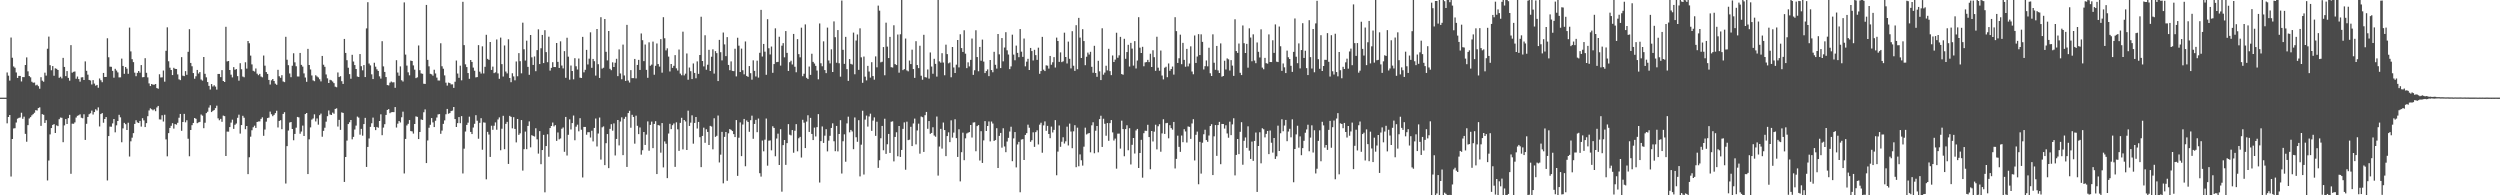 <svg xmlns="http://www.w3.org/2000/svg" width="1920" height="150"><path d="M0 75.000h1v1.000H0zM1 75.000h1v1.000H1zM2 75.000h1v1.000H2zM3 75.000h1v1.000H3zM4 75.000h1v1.000H4zM5 55.647h1v39.085H5zM6 58.113h1v31.730H6zM7 61.909h1v26.387H7zM8 28.840h1v106.742H8zM9 44.337h1v62.391H9zM10 51.030h1v47.641H10zM11 52.032h1v46.436H11zM12 55.646h1v38.452H12zM13 59.832h1v31.326H13zM14 58.282h1v32.226H14zM15 58.341h1v31.897H15zM16 62.580h1v23.982H16zM17 59.179h1v32.047H17zM18 59.228h1v30.383H18zM19 49.904h1v52.898H19zM20 44.061h1v64.794H20zM21 54.787h1v41.312H21zM22 58.417h1v32.588H22zM23 59.377h1v30.563H23zM24 62.747h1v25.809H24zM25 63.526h1v24.128H25zM26 63.400h1v23.196H26zM27 65.565h1v19.028H27zM28 65.099h1v19.776H28zM29 66.177h1v16.818H29zM30 68.149h1v14.308H30zM31 59.290h1v37.398H31zM32 61.930h1v25.706H32zM33 62.781h1v25.403H33zM34 55.785h1v38.634H34zM35 58.055h1v34.244H35zM36 37.436h1v101.166H36zM37 28.120h1v95.169H37zM38 50.072h1v53.153H38zM39 53.965h1v44.389H39zM40 50.760h1v45.206H40zM41 58.149h1v37.188H41zM42 52.458h1v49.683H42zM43 52.822h1v43.501H43zM44 53.769h1v43.126H44zM45 59.738h1v31.807H45zM46 58.914h1v31.341H46zM47 60.191h1v30.300H47zM48 44.459h1v64.743H48zM49 51.386h1v44.897H49zM50 58.465h1v33.000H50zM51 54.585h1v40.661H51zM52 59.782h1v30.969H52zM53 61.967h1v26.257H53zM54 34.686h1v98.802H54zM55 55.787h1v39.178H55zM56 55.154h1v39.921H56zM57 54.865h1v39.148H57zM58 60.481h1v29.762H58zM59 58.804h1v30.144H59zM60 60.747h1v27.759H60zM61 62.746h1v25.072H61zM62 59.432h1v30.999H62zM63 59.309h1v31.516H63zM64 61.437h1v26.312H64zM65 47.177h1v60.278H65zM66 54.359h1v40.718H66zM67 57.364h1v32.456H67zM68 61.411h1v26.320H68zM69 61.811h1v25.202H69zM70 64.890h1v20.031H70zM71 61.563h1v26.402H71zM72 64.202h1v21.866H72zM73 65.809h1v18.101H73zM74 65.245h1v19.619H74zM75 67.398h1v15.105H75zM76 60.243h1v36.896H76zM77 61.645h1v25.949H77zM78 63.148h1v23.706H78zM79 56.024h1v38.256H79zM80 59.129h1v32.256H80zM81 59.101h1v30.787H81zM82 29.366h1v109.256H82zM83 44.005h1v60.487H83zM84 51.182h1v46.060H84zM85 51.313h1v46.009H85zM86 54.437h1v40.313H86zM87 59.638h1v31.743H87zM88 52.858h1v48.793H88zM89 54.147h1v42.105H89zM90 55.616h1v37.300H90zM91 59.429h1v28.721H91zM92 59.380h1v30.733H92zM93 45.022h1v64.259H93zM94 50.617h1v47.989H94zM95 56.671h1v37.683H95zM96 51.471h1v43.892H96zM97 52.760h1v47.097H97zM98 56.664h1v37.572H98zM99 21.180h1v99.026H99zM100 39.490h1v69.075H100zM101 45.459h1v60.276H101zM102 47.738h1v54.511H102zM103 55.829h1v39.374H103zM104 58.538h1v33.827H104zM105 55.943h1v38.057H105zM106 54.508h1v39.975H106zM107 55.824h1v37.036H107zM108 49.969h1v47.258H108zM109 59.363h1v31.398H109zM110 59.162h1v33.310H110zM111 44.701h1v52.884H111zM112 55.934h1v38.634H112zM113 59.453h1v29.803H113zM114 64.029h1v20.798H114zM115 66.080h1v17.132H115zM116 64.537h1v19.397H116zM117 65.001h1v19.732H117zM118 65.043h1v18.929H118zM119 64.537h1v20.873H119zM120 67.643h1v14.891H120zM121 68.124h1v13.230H121zM122 57.061h1v34.650H122zM123 59.477h1v32.348H123zM124 59.388h1v29.125H124zM125 54.143h1v39.170H125zM126 62.740h1v25.395H126zM127 39.029h1v68.018H127zM128 20.969h1v99.091H128zM129 47.060h1v55.171H129zM130 51.944h1v46.328H130zM131 53.777h1v42.816H131zM132 57.662h1v36.955H132zM133 52.084h1v46.682H133zM134 52.908h1v42.369H134zM135 52.984h1v42.761H135zM136 57.121h1v37.171H136zM137 60.947h1v29.478H137zM138 61.529h1v25.984H138zM139 43.897h1v56.550H139zM140 58.135h1v35.583H140zM141 58.477h1v28.960H141zM142 54.619h1v39.349H142zM143 57.447h1v34.920H143zM144 39.794h1v66.757H144zM145 22.430h1v97.591H145zM146 48.327h1v51.528H146zM147 50.915h1v45.237H147zM148 56.114h1v38.307H148zM149 60.451h1v30.185H149zM150 58.559h1v32.667H150zM151 53.688h1v40.932H151zM152 56.476h1v37.529H152zM153 55.324h1v38.270H153zM154 61.064h1v26.891H154zM155 61.908h1v26.941H155zM156 43.762h1v54.709H156zM157 56.669h1v37.594H157zM158 59.378h1v27.516H158zM159 63.030h1v22.798H159zM160 65.929h1v16.693H160zM161 68.758h1v12.077H161zM162 64.570h1v21.483H162zM163 66.383h1v18.742H163zM164 65.459h1v19.083H164zM165 66.533h1v16.501H165zM166 68.837h1v12.296H166zM167 56.775h1v34.095H167zM168 56.759h1v35.607H168zM169 59.258h1v32.037H169zM170 53.865h1v39.677H170zM171 62.202h1v26.575H171zM172 62.959h1v26.221H172zM173 20.562h1v99.235H173zM174 47.134h1v53.933H174zM175 46.844h1v54.277H175zM176 53.765h1v43.817H176zM177 57.321h1v36.837H177zM178 59.446h1v32.449H178zM179 51.533h1v47.424H179zM180 53.575h1v42.282H180zM181 53.040h1v41.856H181zM182 58.464h1v32.017H182zM183 61.939h1v26.122H183zM184 48.512h1v54.113H184zM185 53.171h1v42.896H185zM186 58.802h1v30.152H186zM187 59.342h1v31.081H187zM188 47.802h1v51.433H188zM189 52.676h1v44.070H189zM190 31.463h1v102.252H190zM191 33.206h1v87.572H191zM192 42.690h1v62.270H192zM193 49.475h1v50.562H193zM194 54.387h1v43.355H194zM195 54.922h1v41.599H195zM196 52.601h1v45.664H196zM197 56.562h1v37.139H197zM198 57.742h1v35.552H198zM199 56.730h1v36.500H199zM200 58.794h1v32.492H200zM201 59.394h1v30.716H201zM202 42.643h1v61.653H202zM203 50.449h1v49.018H203zM204 55.328h1v38.107H204zM205 56.796h1v33.885H205zM206 61.373h1v28.965H206zM207 64.899h1v20.822H207zM208 61.711h1v26.047H208zM209 60.675h1v28.573H209zM210 62.188h1v26.035H210zM211 64.258h1v22.614H211zM212 65.112h1v19.935H212zM213 53.608h1v44.261H213zM214 58.555h1v34.347H214zM215 59.757h1v32.538H215zM216 57.756h1v41.489H216zM217 62.585h1v24.895H217zM218 63.096h1v23.058H218zM219 28.239h1v112.731H219zM220 45.855h1v66.376H220zM221 50.074h1v50.199H221zM222 56.426h1v37.684H222zM223 59.286h1v34.402H223zM224 50.509h1v48.585H224zM225 40.914h1v66.801H225zM226 47.854h1v54.993H226zM227 50.882h1v47.188H227zM228 58.710h1v31.082H228zM229 58.800h1v31.353H229zM230 40.640h1v62.060H230zM231 49.840h1v51.162H231zM232 51.159h1v45.322H232zM233 56.376h1v48.077H233zM234 59.550h1v28.029H234zM235 62.812h1v23.949H235zM236 37.516h1v96.146H236zM237 49.895h1v57.129H237zM238 53.359h1v44.506H238zM239 57.950h1v33.912H239zM240 61.732h1v29.234H240zM241 62.358h1v25.467H241zM242 57.811h1v35.459H242zM243 58.714h1v32.272H243zM244 59.491h1v36.254H244zM245 60.884h1v27.585H245zM246 62.496h1v24.749H246zM247 42.965h1v62.063H247zM248 49.707h1v50.780H248zM249 51.284h1v46.806H249zM250 57.197h1v36.248H250zM251 60.144h1v29.089H251zM252 63.741h1v21.104H252zM253 61.300h1v26.644H253zM254 61.679h1v26.639H254zM255 62.610h1v23.876H255zM256 63.863h1v23.502H256zM257 66.571h1v17.111H257zM258 67.025h1v16.169H258zM259 55.674h1v41.481H259zM260 59.179h1v32.877H260zM261 58.506h1v41.207H261zM262 62.349h1v23.983H262zM263 64.443h1v22.289H263zM264 29.885h1v109.816H264zM265 40.657h1v79.936H265zM266 46.222h1v61.758H266zM267 52.030h1v43.256H267zM268 56.927h1v36.991H268zM269 60.477h1v31.703H269zM270 42.106h1v64.913H270zM271 47.257h1v57.876H271zM272 49.976h1v49.511H272zM273 52.997h1v43.440H273zM274 58.797h1v30.742H274zM275 59.124h1v31.173H275zM276 41.502h1v61.941H276zM277 50.858h1v48.127H277zM278 54.022h1v50.193H278zM279 49.985h1v45.300H279zM280 59.174h1v31.342H280zM281 21.806h1v106.417H281zM282 1.683h1v111.151H282zM283 48.802h1v57.517H283zM284 50.230h1v47.205H284zM285 57.092h1v37.557H285zM286 60.703h1v29.611H286zM287 48.167h1v49.404H287zM288 51.208h1v48.733H288zM289 53.249h1v44.212H289zM290 54.454h1v43.651H290zM291 58.598h1v34.322H291zM292 60.353h1v27.446H292zM293 31.656h1v72.200H293zM294 51.019h1v46.994H294zM295 55.251h1v40.116H295zM296 59.210h1v29.044H296zM297 65.334h1v19.094H297zM298 65.576h1v18.234H298zM299 63.501h1v23.417H299zM300 62.635h1v23.592H300zM301 63.266h1v22.790H301zM302 63.203h1v22.910H302zM303 67.410h1v14.812H303zM304 46.223h1v51.734H304zM305 55.723h1v39.260H305zM306 58.185h1v34.737H306zM307 51.002h1v43.049H307zM308 61.622h1v28.455H308zM309 62.624h1v23.116H309zM310 1.847h1v131.366H310zM311 41.959h1v64.744H311zM312 50.371h1v45.978H312zM313 55.536h1v39.568H313zM314 57.845h1v34.351H314zM315 46.536h1v54.117H315zM316 46.846h1v54.094H316zM317 50.216h1v52.386H317zM318 53.493h1v41.757H318zM319 60.011h1v29.389H319zM320 59.391h1v30.342H320zM321 34.895h1v71.886H321zM322 53.899h1v47.488H322zM323 56.352h1v35.392H323zM324 56.686h1v35.457H324zM325 64.313h1v21.925H325zM326 64.442h1v19.580H326zM327 3.776h1v121.457H327zM328 45.988h1v61.915H328zM329 50.960h1v47.162H329zM330 56.703h1v39.143H330zM331 57.088h1v33.586H331zM332 58.123h1v35.901H332zM333 53.547h1v44.039H333zM334 56.433h1v36.295H334zM335 59.573h1v30.691H335zM336 61.814h1v26.069H336zM337 61.839h1v25.744H337zM338 33.235h1v69.519H338zM339 50.878h1v49.422H339zM340 52.765h1v42.377H340zM341 57.893h1v34.577H341zM342 63.504h1v24.267H342zM343 65.733h1v17.950H343zM344 63.441h1v23.908H344zM345 63.779h1v23.051H345zM346 64.814h1v20.485H346zM347 64.743h1v20.207H347zM348 67.489h1v14.674H348zM349 62.780h1v28.666H349zM350 46.471h1v51.071H350zM351 56.464h1v38.103H351zM352 59.751h1v30.141H352zM353 50.427h1v44.197H353zM354 61.704h1v27.466H354zM355 1.384h1v131.832H355zM356 34.683h1v79.503H356zM357 49.411h1v51.621H357zM358 51.511h1v44.460H358zM359 56.113h1v38.115H359zM360 60.540h1v29.062H360zM361 46.068h1v55.259H361zM362 47.547h1v55.418H362zM363 51.943h1v45.988H363zM364 54.346h1v40.756H364zM365 59.440h1v29.010H365zM366 59.203h1v33.512H366zM367 34.646h1v71.897H367zM368 55.031h1v39.332H368zM369 56.467h1v34.312H369zM370 35.576h1v79.432H370zM371 56.415h1v37.570H371zM372 51.315h1v42.893H372zM373 26.703h1v111.023H373zM374 45.216h1v56.057H374zM375 45.959h1v57.352H375zM376 32.236h1v88.311H376zM377 53.697h1v42.850H377zM378 51.175h1v48.530H378zM379 56.143h1v40.439H379zM380 55.557h1v38.455H380zM381 30.291h1v69.344H381zM382 56.379h1v35.373H382zM383 60.496h1v29.664H383zM384 28.880h1v86.542H384zM385 49.250h1v49.639H385zM386 58.760h1v30.189H386zM387 34.923h1v79.640H387zM388 54.954h1v40.183H388zM389 56.351h1v37.256H389zM390 30.158h1v95.755H390zM391 59.929h1v29.079H391zM392 63.110h1v26.655H392zM393 56.254h1v42.306H393zM394 58.676h1v31.347H394zM395 61.707h1v37.313H395zM396 47.197h1v62.186H396zM397 58.570h1v32.800H397zM398 40.800h1v62.765H398zM399 46.998h1v55.386H399zM400 56.318h1v35.915H400zM401 17.434h1v113.592H401zM402 37.857h1v76.719H402zM403 46.487h1v54.606H403zM404 31.229h1v83.337H404zM405 51.376h1v45.338H405zM406 57.428h1v35.817H406zM407 26.858h1v86.306H407zM408 44.010h1v59.821H408zM409 49.846h1v54.538H409zM410 43.384h1v61.472H410zM411 54.660h1v43.827H411zM412 38.516h1v68.496H412zM413 22.518h1v95.468H413zM414 49.205h1v51.524H414zM415 37.065h1v89.023H415zM416 26.820h1v88.455H416zM417 48.429h1v55.134H417zM418 23.204h1v124.515H418zM419 40.014h1v72.176H419zM420 47.780h1v55.342H420zM421 28.177h1v92.182H421zM422 54.229h1v44.113H422zM423 52.131h1v44.641H423zM424 47.790h1v46.292H424zM425 51.451h1v45.608H425zM426 51.521h1v44.584H426zM427 33.000h1v75.174H427zM428 47.534h1v54.215H428zM429 52.195h1v54.796H429zM430 31.767h1v74.599H430zM431 50.348h1v48.500H431zM432 52.551h1v45.318H432zM433 39.268h1v77.335H433zM434 59.764h1v30.029H434zM435 28.979h1v90.470H435zM436 43.498h1v60.049H436zM437 61.203h1v30.431H437zM438 50.342h1v49.098H438zM439 54.507h1v40.028H439zM440 60.939h1v27.788H440zM441 44.703h1v62.996H441zM442 50.895h1v46.365H442zM443 53.382h1v42.387H443zM444 44.944h1v55.941H444zM445 59.632h1v31.127H445zM446 59.910h1v39.721H446zM447 28.294h1v107.978H447zM448 55.530h1v41.956H448zM449 53.591h1v43.883H449zM450 38.302h1v65.155H450zM451 49.485h1v52.058H451zM452 45.063h1v56.443H452zM453 24.854h1v80.762H453zM454 52.066h1v48.362H454zM455 45.281h1v63.292H455zM456 47.014h1v51.262H456zM457 58.053h1v32.957H457zM458 22.276h1v90.201H458zM459 49.294h1v53.260H459zM460 59.850h1v30.405H460zM461 13.232h1v109.319H461zM462 52.687h1v45.121H462zM463 52.034h1v45.022H463zM464 14.582h1v112.251H464zM465 39.798h1v70.179H465zM466 46.381h1v56.571H466zM467 23.831h1v105.294H467zM468 52.844h1v46.114H468zM469 53.916h1v41.446H469zM470 47.889h1v52.442H470zM471 51.473h1v43.292H471zM472 48.171h1v71.235H472zM473 45.153h1v61.551H473zM474 58.447h1v33.725H474zM475 37.946h1v73.741H475zM476 56.427h1v36.924H476zM477 60.897h1v29.191H477zM478 34.243h1v84.882H478zM479 57.950h1v33.308H479zM480 62.176h1v27.551H480zM481 19.093h1v109.098H481zM482 61.843h1v24.986H482zM483 63.403h1v21.667H483zM484 53.867h1v44.240H484zM485 59.988h1v28.202H485zM486 60.029h1v29.752H486zM487 45.252h1v65.078H487zM488 60.215h1v28.639H488zM489 49.870h1v46.740H489zM490 45.996h1v56.995H490zM491 53.728h1v44.180H491zM492 25.696h1v93.091H492zM493 30.859h1v84.565H493zM494 46.937h1v54.426H494zM495 34.195h1v77.128H495zM496 53.635h1v49.754H496zM497 59.730h1v33.517H497zM498 32.517h1v83.237H498zM499 50.477h1v45.411H499zM500 49.636h1v43.738H500zM501 31.936h1v81.855H501zM502 57.419h1v37.774H502zM503 50.559h1v42.535H503zM504 33.390h1v100.272H504zM505 49.204h1v46.831H505zM506 51.144h1v45.264H506zM507 30.048h1v87.184H507zM508 55.813h1v38.691H508zM509 13.234h1v115.312H509zM510 29.374h1v79.225H510zM511 38.691h1v71.720H511zM512 37.141h1v99.673H512zM513 43.457h1v59.112H513zM514 54.907h1v40.192H514zM515 49.147h1v50.045H515zM516 52.105h1v44.035H516zM517 50.554h1v44.245H517zM518 42.350h1v85.828H518zM519 52.501h1v41.442H519zM520 54.178h1v45.126H520zM521 38.068h1v77.809H521zM522 56.546h1v37.791H522zM523 57.779h1v32.668H523zM524 24.311h1v90.409H524zM525 57.929h1v34.219H525zM526 56.564h1v36.709H526zM527 41.044h1v74.180H527zM528 61.217h1v23.759H528zM529 51.884h1v44.855H529zM530 54.660h1v39.563H530zM531 60.739h1v27.844H531zM532 48.748h1v61.572H532zM533 56.033h1v38.395H533zM534 60.097h1v29.752H534zM535 47.145h1v51.548H535zM536 56.713h1v36.908H536zM537 42.224h1v63.120H537zM538 12.864h1v115.503H538zM539 46.831h1v57.562H539zM540 50.983h1v47.042H540zM541 27.084h1v82.562H541zM542 53.540h1v45.759H542zM543 49.702h1v51.630H543zM544 38.240h1v73.130H544zM545 54.528h1v42.150H545zM546 43.558h1v53.617H546zM547 37.862h1v76.847H547zM548 56.538h1v34.308H548zM549 39.249h1v65.890H549zM550 40.831h1v63.466H550zM551 62.261h1v26.493H551zM552 30.615h1v94.148H552zM553 40.114h1v78.677H553zM554 46.388h1v54.888H554zM555 24.991h1v115.828H555zM556 34.119h1v70.993H556zM557 43.131h1v58.264H557zM558 28.530h1v110.304H558zM559 49.855h1v52.565H559zM560 53.924h1v45.223H560zM561 47.179h1v52.558H561zM562 54.445h1v46.216H562zM563 54.636h1v48.361H563zM564 37.423h1v67.851H564zM565 58.655h1v33.575H565zM566 28.959h1v106.109H566zM567 35.068h1v70.691H567zM568 55.275h1v38.736H568zM569 37.317h1v82.574H569zM570 53.975h1v41.645H570zM571 57.096h1v34.235H571zM572 31.828h1v95.865H572zM573 58.310h1v34.223H573zM574 59.034h1v34.650H574zM575 50.741h1v50.463H575zM576 56.203h1v36.114H576zM577 61.190h1v27.661H577zM578 46.350h1v60.269H578zM579 54.423h1v40.741H579zM580 58.704h1v33.357H580zM581 46.615h1v54.898H581zM582 59.591h1v31.451H582zM583 40.545h1v92.453H583zM584 7.598h1v128.017H584zM585 43.401h1v64.551H585zM586 33.748h1v82.471H586zM587 39.696h1v67.548H587zM588 57.445h1v33.585H588zM589 14.741h1v112.495H589zM590 37.068h1v70.951H590zM591 41.822h1v66.017H591zM592 35.716h1v79.716H592zM593 55.931h1v41.057H593zM594 49.187h1v49.044H594zM595 21.748h1v98.243H595zM596 47.727h1v58.655H596zM597 47.498h1v55.139H597zM598 28.208h1v98.495H598zM599 50.397h1v48.822H599zM600 35.074h1v112.107H600zM601 33.143h1v78.308H601zM602 44.021h1v63.488H602zM603 23.872h1v102.745H603zM604 40.617h1v69.311H604zM605 54.497h1v40.839H605zM606 47.790h1v55.627H606zM607 46.653h1v57.308H607zM608 49.496h1v50.382H608zM609 26.068h1v91.210H609zM610 51.239h1v49.155H610zM611 55.483h1v39.871H611zM612 30.069h1v86.137H612zM613 41.554h1v64.651H613zM614 44.051h1v61.044H614zM615 21.252h1v99.736H615zM616 58.529h1v33.489H616zM617 56.635h1v37.577H617zM618 18.722h1v94.998H618zM619 59.734h1v33.651H619zM620 60.711h1v27.816H620zM621 51.112h1v50.238H621zM622 57.508h1v33.020H622zM623 41.260h1v61.587H623zM624 47.512h1v60.063H624zM625 48.771h1v49.217H625zM626 50.587h1v54.204H626zM627 54.143h1v43.477H627zM628 60.917h1v26.721H628zM629 18.033h1v122.174H629zM630 48.591h1v59.794H630zM631 50.911h1v46.203H631zM632 31.733h1v78.039H632zM633 53.806h1v50.374H633zM634 56.143h1v43.083H634zM635 21.218h1v95.045H635zM636 46.427h1v61.592H636zM637 48.703h1v55.610H637zM638 37.865h1v60.398H638zM639 55.300h1v39.408H639zM640 16.416h1v92.098H640zM641 28.566h1v87.562H641zM642 48.178h1v48.516H642zM643 23.080h1v93.219H643zM644 48.563h1v54.361H644zM645 58.867h1v33.450H645zM646 0.418h1v132.830H646zM647 38.238h1v70.241H647zM648 49.074h1v54.102H648zM649 28.309h1v95.905H649zM650 53.098h1v41.651H650zM651 62.127h1v27.487H651zM652 45.384h1v56.234H652zM653 49.055h1v50.723H653zM654 49.580h1v51.403H654zM655 25.062h1v89.516H655zM656 57.022h1v33.195H656zM657 31.111h1v74.297H657zM658 26.457h1v82.425H658zM659 53.652h1v38.649H659zM660 21.735h1v113.748H660zM661 44.024h1v67.064H661zM662 63.615h1v21.447H662zM663 43.402h1v90.652H663zM664 58.879h1v32.975H664zM665 61.755h1v27.043H665zM666 50.587h1v46.619H666zM667 54.952h1v34.475H667zM668 59.579h1v27.712H668zM669 47.757h1v52.754H669zM670 58.416h1v34.227H670zM671 61.204h1v28.943H671zM672 43.308h1v61.048H672zM673 51.725h1v41.754H673zM674 4.284h1v124.643H674zM675 8.198h1v114.879H675zM676 47.882h1v58.295H676zM677 47.429h1v49.308H677zM678 36.145h1v79.277H678zM679 57.813h1v33.375H679zM680 17.418h1v100.766H680zM681 35.775h1v75.026H681zM682 44.579h1v58.261H682zM683 28.320h1v89.152H683zM684 51.606h1v41.862H684zM685 51.888h1v41.271H685zM686 19.380h1v104.588H686zM687 49.245h1v55.932H687zM688 49.987h1v51.597H688zM689 26.528h1v93.493H689zM690 55.786h1v40.990H690zM691 26.321h1v94.228H691zM692 0.000h1v115.132H692zM693 53.880h1v45.067H693zM694 53.109h1v40.890H694zM695 29.575h1v100.790H695zM696 54.054h1v39.394H696zM697 54.796h1v52.802H697zM698 46.508h1v60.733H698zM699 49.198h1v48.188H699zM700 38.137h1v74.018H700zM701 53.063h1v41.736H701zM702 59.807h1v31.271H702zM703 31.658h1v79.221H703zM704 49.994h1v50.206H704zM705 52.321h1v42.644H705zM706 35.118h1v82.900H706zM707 58.155h1v31.322H707zM708 61.212h1v28.781H708zM709 26.747h1v89.920H709zM710 59.239h1v29.250H710zM711 59.545h1v26.443H711zM712 53.343h1v45.586H712zM713 60.386h1v32.589H713zM714 40.316h1v62.439H714zM715 51.121h1v50.977H715zM716 56.646h1v41.110H716zM717 45.163h1v58.924H717zM718 49.046h1v55.969H718zM719 58.816h1v30.666H719zM720 0.000h1v134.874H720zM721 47.134h1v65.388H721zM722 48.104h1v50.881H722zM723 40.837h1v73.276H723zM724 48.035h1v46.071H724zM725 57.815h1v42.061H725zM726 34.317h1v85.578H726zM727 41.595h1v62.902H727zM728 48.653h1v52.965H728zM729 47.982h1v61.158H729zM730 59.346h1v33.071H730zM731 36.118h1v69.565H731zM732 51.793h1v50.026H732zM733 56.048h1v35.533H733zM734 49.683h1v56.414H734zM735 30.732h1v89.770H735zM736 51.760h1v47.525H736zM737 26.303h1v113.024H737zM738 36.922h1v79.947H738zM739 39.904h1v61.982H739zM740 23.219h1v99.828H740zM741 41.214h1v65.046H741zM742 52.305h1v50.219H742zM743 47.891h1v53.981H743zM744 50.977h1v50.476H744zM745 45.965h1v50.022H745zM746 29.581h1v76.028H746zM747 57.516h1v36.609H747zM748 53.985h1v39.892H748zM749 23.222h1v92.927H749zM750 43.826h1v53.044H750zM751 54.754h1v41.284H751zM752 36.024h1v87.261H752zM753 46.655h1v54.119H753zM754 30.437h1v94.681H754zM755 47.290h1v60.548H755zM756 56.131h1v36.904H756zM757 54.554h1v46.056H757zM758 53.302h1v43.482H758zM759 58.492h1v34.773H759zM760 46.086h1v62.491H760zM761 53.820h1v39.498H761zM762 55.480h1v39.399H762zM763 39.803h1v68.409H763zM764 49.782h1v57.800H764zM765 52.679h1v45.769H765zM766 26.136h1v102.897H766zM767 41.705h1v62.649H767zM768 52.272h1v49.816H768zM769 29.230h1v84.192H769zM770 47.088h1v51.415H770zM771 36.522h1v75.968H771zM772 24.741h1v92.128H772zM773 38.666h1v70.033H773zM774 41.876h1v63.980H774zM775 53.107h1v47.892H775zM776 50.977h1v46.347H776zM777 26.621h1v97.186H777zM778 41.958h1v64.311H778zM779 46.263h1v55.175H779zM780 35.038h1v93.502H780zM781 40.599h1v70.341H781zM782 43.938h1v65.038H782zM783 22.343h1v125.296H783zM784 39.685h1v67.466H784zM785 43.675h1v63.188H785zM786 29.582h1v93.284H786zM787 50.943h1v52.697H787zM788 47.358h1v54.888H788zM789 45.136h1v50.607H789zM790 53.749h1v44.357H790zM791 36.833h1v72.050H791zM792 39.211h1v68.455H792zM793 46.439h1v55.190H793zM794 38.247h1v74.547H794zM795 42.331h1v59.166H795zM796 45.956h1v54.118H796zM797 36.605h1v74.342H797zM798 56.684h1v39.056H798zM799 54.601h1v39.665H799zM800 28.294h1v88.998H800zM801 53.490h1v42.825H801zM802 54.594h1v38.663H802zM803 50.199h1v50.279H803zM804 50.435h1v46.210H804zM805 52.708h1v50.180H805zM806 42.959h1v63.172H806zM807 49.700h1v47.505H807zM808 47.833h1v53.914H808zM809 43.855h1v55.888H809zM810 51.871h1v40.400H810zM811 28.897h1v105.685H811zM812 31.491h1v84.939H812zM813 47.503h1v48.865H813zM814 40.229h1v72.508H814zM815 47.739h1v61.113H815zM816 47.123h1v58.312H816zM817 25.102h1v85.130H817zM818 43.758h1v64.806H818zM819 48.756h1v48.528H819zM820 31.937h1v79.796H820zM821 45.163h1v49.750H821zM822 52.545h1v48.488H822zM823 23.986h1v89.842H823zM824 50.468h1v50.374H824zM825 54.434h1v41.713H825zM826 19.362h1v109.062H826zM827 53.162h1v44.885H827zM828 13.728h1v113.952H828zM829 28.860h1v89.705H829zM830 44.564h1v78.530H830zM831 22.404h1v104.769H831zM832 31.528h1v81.118H832zM833 50.059h1v48.012H833zM834 43.596h1v59.662H834zM835 40.414h1v62.186H835zM836 41.901h1v60.268H836zM837 39.807h1v77.192H837zM838 51.294h1v44.979H838zM839 55.863h1v38.033H839zM840 35.180h1v82.515H840zM841 56.053h1v44.372H841zM842 58.975h1v37.779H842zM843 46.708h1v70.268H843zM844 54.795h1v36.688H844zM845 61.503h1v27.357H845zM846 21.691h1v91.157H846zM847 57.345h1v33.820H847zM848 55.753h1v39.350H848zM849 50.508h1v53.747H849zM850 54.052h1v40.456H850zM851 37.483h1v70.668H851zM852 54.643h1v39.941H852zM853 57.688h1v34.509H853zM854 42.620h1v59.061H854zM855 47.595h1v60.359H855zM856 45.791h1v60.676H856zM857 25.134h1v104.381H857zM858 44.337h1v58.305H858zM859 42.475h1v60.136H859zM860 28.299h1v85.835H860zM861 56.906h1v35.777H861zM862 57.405h1v41.741H862zM863 29.779h1v90.246H863zM864 45.171h1v53.995H864zM865 39.991h1v56.220H865zM866 34.432h1v80.979H866zM867 51.121h1v47.322H867zM868 32.907h1v93.390H868zM869 37.335h1v73.884H869zM870 50.390h1v55.584H870zM871 31.584h1v86.311H871zM872 52.560h1v47.640H872zM873 46.466h1v52.540H873zM874 13.205h1v115.811H874zM875 36.627h1v80.892H875zM876 40.693h1v66.700H876zM877 35.918h1v100.549H877zM878 50.915h1v51.383H878zM879 47.904h1v52.511H879zM880 47.680h1v52.816H880zM881 45.967h1v49.883H881zM882 47.719h1v57.571H882zM883 41.257h1v88.764H883zM884 51.444h1v49.152H884zM885 38.586h1v70.083H885zM886 43.930h1v57.214H886zM887 54.357h1v41.448H887zM888 28.200h1v86.561H888zM889 51.956h1v45.035H889zM890 54.320h1v41.049H890zM891 38.828h1v77.720H891zM892 57.984h1v44.467H892zM893 60.990h1v30.592H893zM894 52.036h1v50.836H894zM895 51.229h1v43.374H895zM896 59.298h1v35.075H896zM897 48.735h1v57.485H897zM898 54.392h1v41.736H898zM899 52.970h1v45.443H899zM900 51.094h1v48.471H900zM901 57.319h1v36.339H901zM902 13.184h1v116.173H902zM903 23.909h1v98.084H903zM904 48.353h1v55.824H904zM905 44.754h1v68.058H905zM906 26.650h1v89.980H906zM907 49.303h1v54.807H907zM908 32.905h1v76.293H908zM909 45.963h1v53.249H909zM910 51.231h1v49.736H910zM911 37.524h1v71.941H911zM912 51.009h1v46.092H912zM913 48.817h1v48.601H913zM914 35.601h1v71.046H914zM915 54.929h1v39.912H915zM916 57.036h1v34.512H916zM917 27.243h1v95.986H917zM918 48.314h1v55.194H918zM919 43.414h1v57.644H919zM920 26.189h1v115.314H920zM921 42.288h1v66.683H921zM922 26.356h1v106.946H922zM923 32.155h1v77.458H923zM924 53.328h1v49.797H924zM925 50.866h1v48.787H925zM926 46.421h1v61.146H926zM927 50.944h1v57.983H927zM928 36.647h1v67.420H928zM929 56.290h1v40.504H929zM930 58.345h1v37.021H930zM931 26.374h1v108.093H931zM932 48.200h1v56.488H932zM933 53.616h1v42.448H933zM934 35.289h1v84.429H934zM935 54.079h1v41.986H935zM936 56.058h1v37.521H936zM937 33.341h1v92.762H937zM938 58.880h1v36.313H938zM939 58.355h1v36.897H939zM940 46.645h1v52.115H940zM941 53.358h1v42.841H941zM942 44.848h1v57.675H942zM943 45.562h1v60.231H943zM944 54.173h1v39.272H944zM945 46.171h1v57.600H945zM946 50.379h1v45.148H946zM947 58.280h1v32.566H947zM948 14.790h1v119.909H948zM949 39.242h1v79.728H949zM950 40.582h1v66.150H950zM951 33.424h1v84.956H951zM952 55.923h1v45.288H952zM953 57.660h1v36.168H953zM954 19.534h1v106.964H954zM955 33.193h1v74.945H955zM956 40.715h1v64.883H956zM957 33.692h1v79.866H957zM958 51.984h1v45.021H958zM959 21.736h1v93.968H959zM960 28.813h1v93.224H960zM961 47.069h1v61.666H961zM962 26.388h1v97.151H962zM963 46.492h1v61.750H963zM964 48.545h1v53.231H964zM965 32.617h1v114.813H965zM966 39.787h1v72.343H966zM967 44.121h1v57.462H967zM968 22.529h1v102.893H968zM969 51.936h1v46.561H969zM970 53.208h1v46.052H970zM971 44.425h1v61.078H971zM972 48.553h1v54.253H972zM973 48.899h1v51.674H973zM974 26.419h1v91.968H974zM975 47.634h1v52.621H975zM976 47.692h1v61.905H976zM977 30.942h1v86.245H977zM978 40.612h1v65.357H978zM979 18.734h1v103.306H979zM980 47.362h1v72.710H980zM981 47.658h1v48.847H981zM982 20.380h1v95.598H982zM983 35.539h1v66.826H983zM984 54.425h1v37.194H984zM985 48.754h1v52.069H985zM986 51.701h1v44.706H986zM987 56.092h1v36.040H987zM988 38.885h1v69.545H988zM989 43.994h1v57.000H989zM990 45.316h1v53.628H990zM991 50.551h1v54.944H991zM992 55.186h1v36.478H992zM993 39.843h1v100.134H993zM994 14.194h1v100.233H994zM995 43.549h1v59.690H995zM996 48.517h1v48.055H996zM997 33.340h1v80.064H997zM998 52.511h1v52.247H998zM999 38.462h1v80.755H999zM1000 17.820h1v95.933H1000zM1001 44.502h1v63.642H1001zM1002 38.964h1v62.981H1002zM1003 52.324h1v47.086H1003zM1004 57.627h1v38.155H1004zM1005 15.514h1v100.647H1005zM1006 43.871h1v61.803H1006zM1007 52.633h1v43.611H1007zM1008 22.256h1v94.902H1008zM1009 55.519h1v44.505H1009zM1010 17.956h1v115.264H1010zM1011 0.623h1v128.945H1011zM1012 45.472h1v62.737H1012zM1013 52.820h1v47.296H1013zM1014 27.037h1v96.816H1014zM1015 54.529h1v38.995H1015zM1016 50.694h1v45.623H1016zM1017 45.933h1v67.405H1017zM1018 45.972h1v65.373H1018zM1019 25.422h1v89.671H1019zM1020 47.475h1v52.255H1020zM1021 58.762h1v34.079H1021zM1022 27.049h1v86.430H1022zM1023 54.724h1v42.981H1023zM1024 57.250h1v35.297H1024zM1025 25.924h1v111.778H1025zM1026 55.361h1v35.677H1026zM1027 58.648h1v28.239H1027zM1028 39.939h1v93.932H1028zM1029 53.918h1v40.823H1029zM1030 60.133h1v35.104H1030zM1031 51.302h1v47.179H1031zM1032 52.990h1v41.415H1032zM1033 47.874h1v53.506H1033zM1034 45.050h1v60.574H1034zM1035 52.724h1v44.057H1035zM1036 39.545h1v64.708H1036zM1037 37.305h1v63.671H1037zM1038 50.069h1v44.101H1038zM1039 3.397h1v126.486H1039zM1040 33.110h1v78.870H1040zM1041 42.918h1v56.743H1041zM1042 33.092h1v82.470H1042zM1043 55.828h1v40.353H1043zM1044 54.248h1v39.098H1044zM1045 16.672h1v99.898H1045zM1046 37.531h1v65.420H1046zM1047 42.625h1v59.251H1047zM1048 21.154h1v102.071H1048zM1049 50.034h1v49.337H1049zM1050 32.446h1v78.233H1050zM1051 16.078h1v107.728H1051zM1052 48.715h1v52.424H1052zM1053 35.602h1v78.415H1053zM1054 23.476h1v100.990H1054zM1055 48.056h1v57.658H1055zM1056 0.000h1v116.490H1056zM1057 46.272h1v65.472H1057zM1058 45.978h1v57.722H1058zM1059 24.823h1v107.999H1059zM1060 49.461h1v52.331H1060zM1061 55.980h1v41.863H1061zM1062 47.117h1v62.211H1062zM1063 42.429h1v58.597H1063zM1064 42.964h1v53.662H1064zM1065 23.121h1v93.162H1065zM1066 54.122h1v45.521H1066zM1067 52.576h1v51.531H1067zM1068 30.908h1v80.457H1068zM1069 50.376h1v47.773H1069zM1070 52.574h1v40.022H1070zM1071 28.850h1v91.949H1071zM1072 58.226h1v37.151H1072zM1073 24.850h1v89.260H1073zM1074 46.211h1v56.890H1074zM1075 57.163h1v32.502H1075zM1076 51.742h1v46.480H1076zM1077 53.941h1v45.788H1077zM1078 59.086h1v34.773H1078zM1079 39.686h1v64.997H1079zM1080 50.870h1v50.673H1080zM1081 56.034h1v43.208H1081zM1082 42.650h1v69.098H1082zM1083 45.981h1v58.628H1083zM1084 23.969h1v104.609H1084zM1085 0.000h1v129.585H1085zM1086 47.058h1v61.511H1086zM1087 50.008h1v53.139H1087zM1088 41.871h1v74.139H1088zM1089 48.975h1v46.540H1089zM1090 40.184h1v68.789H1090zM1091 31.218h1v87.790H1091zM1092 41.581h1v63.560H1092zM1093 48.240h1v67.396H1093zM1094 50.809h1v56.611H1094zM1095 56.034h1v43.190H1095zM1096 35.474h1v70.822H1096zM1097 51.807h1v52.086H1097zM1098 53.505h1v39.688H1098zM1099 2.028h1v147.972H1099zM1100 6.314h1v127.705H1100zM1101 20.338h1v98.890H1101zM1102 0.785h1v148.982H1102zM1103 0.760h1v147.806H1103zM1104 18.109h1v116.344H1104zM1105 0.000h1v150.000H1105zM1106 19.156h1v119.846H1106zM1107 17.530h1v112.661H1107zM1108 0.000h1v149.850H1108zM1109 0.928h1v147.045H1109zM1110 6.119h1v142.774H1110zM1111 0.000h1v150.000H1111zM1112 0.000h1v150.000H1112zM1113 1.676h1v147.973H1113zM1114 0.000h1v150.000H1114zM1115 4.308h1v137.354H1115zM1116 23.265h1v106.822H1116zM1117 13.424h1v115.392H1117zM1118 17.585h1v113.498H1118zM1119 27.353h1v104.758H1119zM1120 32.185h1v88.097H1120zM1121 38.810h1v77.124H1121zM1122 18.965h1v97.599H1122zM1123 36.229h1v70.186H1123zM1124 36.510h1v67.865H1124zM1125 45.031h1v70.515H1125zM1126 49.330h1v49.160H1126zM1127 39.900h1v71.101H1127zM1128 38.666h1v71.961H1128zM1129 52.666h1v48.578H1129zM1130 30.324h1v98.561H1130zM1131 26.404h1v83.583H1131zM1132 45.411h1v55.329H1132zM1133 21.744h1v105.298H1133zM1134 37.839h1v73.049H1134zM1135 57.962h1v35.859H1135zM1136 21.618h1v100.844H1136zM1137 36.949h1v73.876H1137zM1138 38.641h1v67.372H1138zM1139 37.950h1v64.197H1139zM1140 54.769h1v49.702H1140zM1141 44.694h1v58.339H1141zM1142 21.349h1v103.162H1142zM1143 42.961h1v75.058H1143zM1144 48.216h1v54.097H1144zM1145 18.379h1v128.955H1145zM1146 11.449h1v116.247H1146zM1147 13.236h1v129.344H1147zM1148 1.281h1v148.160H1148zM1149 11.338h1v126.137H1149zM1150 7.194h1v142.806H1150zM1151 10.080h1v129.191H1151zM1152 14.400h1v128.725H1152zM1153 1.386h1v135.783H1153zM1154 0.000h1v150.000H1154zM1155 4.245h1v140.488H1155zM1156 0.000h1v149.810H1156zM1157 0.000h1v149.830H1157zM1158 0.922h1v148.031H1158zM1159 9.999h1v122.219H1159zM1160 27.293h1v91.324H1160zM1161 29.694h1v91.148H1161zM1162 17.565h1v132.435H1162zM1163 33.486h1v90.665H1163zM1164 39.949h1v77.059H1164zM1165 0.000h1v112.531H1165zM1166 40.613h1v70.713H1166zM1167 29.824h1v82.535H1167zM1168 27.150h1v90.846H1168zM1169 41.868h1v71.353H1169zM1170 31.899h1v87.193H1170zM1171 33.358h1v83.449H1171zM1172 41.255h1v63.443H1172zM1173 0.524h1v149.476H1173zM1174 0.000h1v149.572H1174zM1175 11.329h1v113.599H1175zM1176 0.000h1v150.000H1176zM1177 7.379h1v138.599H1177zM1178 20.369h1v106.726H1178zM1179 0.352h1v135.746H1179zM1180 14.509h1v110.345H1180zM1181 35.397h1v90.113H1181zM1182 0.000h1v124.897H1182zM1183 34.005h1v76.277H1183zM1184 40.993h1v73.735H1184zM1185 30.127h1v86.108H1185zM1186 39.600h1v59.086H1186zM1187 20.754h1v108.978H1187zM1188 31.942h1v87.832H1188zM1189 44.829h1v55.289H1189zM1190 11.048h1v123.894H1190zM1191 14.998h1v118.693H1191zM1192 25.137h1v92.140H1192zM1193 16.016h1v129.754H1193zM1194 1.245h1v147.946H1194zM1195 9.762h1v119.264H1195zM1196 0.000h1v150.000H1196zM1197 12.196h1v131.456H1197zM1198 21.283h1v110.871H1198zM1199 5.605h1v143.725H1199zM1200 5.779h1v143.382H1200zM1201 20.568h1v112.417H1201zM1202 12.901h1v134.742H1202zM1203 23.845h1v98.891H1203zM1204 30.103h1v89.717H1204zM1205 20.515h1v98.431H1205zM1206 35.441h1v72.486H1206zM1207 34.486h1v97.878H1207zM1208 31.887h1v91.157H1208zM1209 34.679h1v82.451H1209zM1210 29.852h1v87.263H1210zM1211 44.251h1v58.295H1211zM1212 44.875h1v57.097H1212zM1213 39.273h1v78.123H1213zM1214 41.396h1v67.632H1214zM1215 38.211h1v65.786H1215zM1216 32.282h1v83.576H1216zM1217 40.820h1v66.761H1217zM1218 48.363h1v57.074H1218zM1219 35.231h1v77.200H1219zM1220 49.004h1v54.438H1220zM1221 24.844h1v92.353H1221zM1222 23.501h1v103.113H1222zM1223 38.647h1v69.724H1223zM1224 11.370h1v119.184H1224zM1225 26.097h1v89.084H1225zM1226 50.567h1v48.362H1226zM1227 29.198h1v87.449H1227zM1228 40.144h1v67.074H1228zM1229 51.777h1v37.476H1229zM1230 35.797h1v81.886H1230zM1231 51.509h1v55.472H1231zM1232 52.781h1v46.743H1232zM1233 36.447h1v99.717H1233zM1234 44.938h1v50.657H1234zM1235 48.782h1v49.352H1235zM1236 9.705h1v119.542H1236zM1237 12.350h1v114.878H1237zM1238 18.296h1v113.641H1238zM1239 0.000h1v149.413H1239zM1240 19.656h1v121.881H1240zM1241 31.425h1v103.927H1241zM1242 14.320h1v131.224H1242zM1243 11.340h1v120.385H1243zM1244 17.596h1v104.528H1244zM1245 10.186h1v139.757H1245zM1246 8.306h1v129.679H1246zM1247 1.354h1v140.498H1247zM1248 23.085h1v119.310H1248zM1249 19.950h1v107.178H1249zM1250 26.774h1v104.984H1250zM1251 26.456h1v82.032H1251zM1252 39.114h1v82.399H1252zM1253 2.502h1v127.514H1253zM1254 36.035h1v75.839H1254zM1255 42.092h1v65.342H1255zM1256 32.350h1v96.094H1256zM1257 46.150h1v58.977H1257zM1258 54.971h1v41.799H1258zM1259 32.060h1v90.878H1259zM1260 44.795h1v64.964H1260zM1261 36.109h1v76.289H1261zM1262 40.042h1v72.705H1262zM1263 50.641h1v51.748H1263zM1264 45.850h1v55.529H1264zM1265 48.190h1v53.577H1265zM1266 54.294h1v45.774H1266zM1267 11.397h1v118.764H1267zM1268 33.557h1v81.041H1268zM1269 40.651h1v70.265H1269zM1270 19.825h1v103.577H1270zM1271 44.965h1v65.908H1271zM1272 51.700h1v47.943H1272zM1273 28.966h1v91.682H1273zM1274 43.956h1v63.460H1274zM1275 46.674h1v60.258H1275zM1276 24.503h1v91.524H1276zM1277 45.304h1v54.437H1277zM1278 45.842h1v59.743H1278zM1279 18.447h1v102.208H1279zM1280 54.176h1v35.029H1280zM1281 17.300h1v132.700H1281zM1282 0.000h1v146.515H1282zM1283 8.054h1v122.548H1283zM1284 9.432h1v138.139H1284zM1285 3.774h1v145.557H1285zM1286 15.417h1v115.849H1286zM1287 0.000h1v143.038H1287zM1288 18.440h1v117.411H1288zM1289 4.197h1v123.335H1289zM1290 0.000h1v149.897H1290zM1291 1.186h1v147.067H1291zM1292 1.542h1v147.970H1292zM1293 0.000h1v150.000H1293zM1294 0.195h1v148.327H1294zM1295 1.412h1v147.622H1295zM1296 0.000h1v150.000H1296zM1297 4.132h1v135.583H1297zM1298 20.516h1v114.399H1298zM1299 23.830h1v109.260H1299zM1300 22.074h1v114.616H1300zM1301 12.482h1v123.342H1301zM1302 34.437h1v92.475H1302zM1303 38.576h1v78.649H1303zM1304 25.641h1v101.284H1304zM1305 22.256h1v103.288H1305zM1306 39.710h1v73.017H1306zM1307 32.642h1v82.426H1307zM1308 39.719h1v70.088H1308zM1309 44.740h1v61.628H1309zM1310 31.439h1v82.839H1310zM1311 48.503h1v57.627H1311zM1312 53.439h1v43.453H1312zM1313 10.271h1v122.993H1313zM1314 40.991h1v75.921H1314zM1315 39.995h1v60.789H1315zM1316 9.795h1v122.022H1316zM1317 39.693h1v62.623H1317zM1318 20.592h1v107.787H1318zM1319 27.911h1v86.706H1319zM1320 39.265h1v76.202H1320zM1321 24.175h1v95.954H1321zM1322 40.060h1v66.419H1322zM1323 46.444h1v59.797H1323zM1324 22.779h1v104.128H1324zM1325 38.058h1v74.610H1325zM1326 37.948h1v71.675H1326zM1327 5.152h1v143.328H1327zM1328 11.083h1v128.307H1328zM1329 24.984h1v108.459H1329zM1330 0.354h1v149.646H1330zM1331 12.550h1v130.486H1331zM1332 21.589h1v99.998H1332zM1333 6.016h1v143.140H1333zM1334 27.211h1v101.570H1334zM1335 2.000h1v123.628H1335zM1336 3.528h1v144.200H1336zM1337 15.147h1v133.752H1337zM1338 0.000h1v150.000H1338zM1339 1.061h1v148.939H1339zM1340 19.985h1v113.739H1340zM1341 0.000h1v133.798H1341zM1342 18.856h1v113.897H1342zM1343 22.420h1v96.753H1343zM1344 1.796h1v148.204H1344zM1345 16.970h1v102.912H1345zM1346 36.761h1v73.968H1346zM1347 13.544h1v108.320H1347zM1348 38.688h1v74.586H1348zM1349 41.095h1v68.244H1349zM1350 16.548h1v102.122H1350zM1351 34.393h1v76.175H1351zM1352 41.955h1v70.614H1352zM1353 27.278h1v92.658H1353zM1354 31.430h1v84.717H1354zM1355 43.790h1v59.730H1355zM1356 47.999h1v59.989H1356zM1357 50.214h1v47.237H1357zM1358 21.230h1v120.663H1358zM1359 38.941h1v71.645H1359zM1360 49.097h1v49.130H1360zM1361 22.489h1v104.832H1361zM1362 46.462h1v54.967H1362zM1363 50.564h1v50.452H1363zM1364 21.106h1v100.729H1364zM1365 46.401h1v61.028H1365zM1366 44.659h1v63.998H1366zM1367 33.514h1v75.665H1367zM1368 53.133h1v45.460H1368zM1369 43.677h1v61.472H1369zM1370 10.830h1v105.454H1370zM1371 48.452h1v49.329H1371zM1372 28.620h1v74.792H1372zM1373 7.149h1v142.464H1373zM1374 11.840h1v110.647H1374zM1375 0.000h1v147.361H1375zM1376 0.724h1v148.880H1376zM1377 12.710h1v120.413H1377zM1378 13.618h1v130.256H1378zM1379 1.254h1v132.878H1379zM1380 12.077h1v117.229H1380zM1381 0.697h1v147.461H1381zM1382 0.883h1v147.794H1382zM1383 8.678h1v133.633H1383zM1384 0.000h1v150.000H1384zM1385 27.105h1v118.980H1385zM1386 16.550h1v133.276H1386zM1387 0.879h1v132.615H1387zM1388 19.206h1v105.645H1388zM1389 33.167h1v85.634H1389zM1390 7.156h1v132.451H1390zM1391 29.484h1v89.673H1391zM1392 40.424h1v100.636H1392zM1393 42.466h1v71.237H1393zM1394 43.842h1v73.156H1394zM1395 39.184h1v93.112H1395zM1396 27.815h1v94.327H1396zM1397 43.750h1v62.817H1397zM1398 37.690h1v81.515H1398zM1399 44.538h1v65.028H1399zM1400 41.743h1v67.130H1400zM1401 31.748h1v81.162H1401zM1402 42.846h1v55.433H1402zM1403 28.163h1v102.883H1403zM1404 0.000h1v136.107H1404zM1405 36.635h1v77.686H1405zM1406 39.420h1v65.748H1406zM1407 12.769h1v125.589H1407zM1408 45.694h1v55.670H1408zM1409 41.146h1v59.548H1409zM1410 9.631h1v107.402H1410zM1411 46.180h1v58.079H1411zM1412 20.312h1v102.572H1412zM1413 34.342h1v75.180H1413zM1414 48.603h1v59.546H1414zM1415 13.918h1v115.171H1415zM1416 32.839h1v90.297H1416zM1417 36.580h1v70.296H1417zM1418 11.483h1v132.516H1418zM1419 29.262h1v103.271H1419zM1420 30.307h1v104.976H1420zM1421 3.845h1v146.155H1421zM1422 8.280h1v139.068H1422zM1423 33.160h1v100.402H1423zM1424 0.000h1v150.000H1424zM1425 0.386h1v144.157H1425zM1426 11.295h1v127.655H1426zM1427 8.819h1v129.760H1427zM1428 0.419h1v142.171H1428zM1429 0.000h1v144.809H1429zM1430 0.000h1v150.000H1430zM1431 0.639h1v148.918H1431zM1432 16.675h1v132.909H1432zM1433 12.791h1v120.325H1433zM1434 29.973h1v97.848H1434zM1435 4.586h1v145.414H1435zM1436 18.746h1v106.937H1436zM1437 37.251h1v77.779H1437zM1438 9.894h1v116.870H1438zM1439 29.349h1v87.060H1439zM1440 38.708h1v65.918H1440zM1441 28.242h1v97.801H1441zM1442 40.458h1v64.367H1442zM1443 39.285h1v62.162H1443zM1444 38.343h1v75.705H1444zM1445 46.777h1v56.530H1445zM1446 48.469h1v54.793H1446zM1447 0.000h1v141.581H1447zM1448 4.859h1v124.407H1448zM1449 13.817h1v129.019H1449zM1450 18.855h1v125.180H1450zM1451 26.296h1v94.002H1451zM1452 32.419h1v89.145H1452zM1453 34.119h1v82.074H1453zM1454 43.235h1v66.064H1454zM1455 19.580h1v116.219H1455zM1456 31.449h1v106.692H1456zM1457 34.777h1v85.473H1457zM1458 34.712h1v91.404H1458zM1459 44.057h1v55.823H1459zM1460 46.390h1v58.533H1460zM1461 31.757h1v79.203H1461zM1462 48.114h1v57.659H1462zM1463 48.103h1v51.643H1463zM1464 0.576h1v149.424H1464zM1465 0.922h1v137.749H1465zM1466 17.950h1v130.366H1466zM1467 6.048h1v143.163H1467zM1468 1.517h1v134.522H1468zM1469 8.348h1v141.652H1469zM1470 0.000h1v139.511H1470zM1471 21.329h1v115.941H1471zM1472 7.445h1v139.581H1472zM1473 5.337h1v144.663H1473zM1474 12.910h1v122.353H1474zM1475 6.403h1v143.597H1475zM1476 0.038h1v149.920H1476zM1477 6.473h1v142.545H1477zM1478 5.609h1v143.336H1478zM1479 14.207h1v126.475H1479zM1480 12.141h1v127.624H1480zM1481 15.165h1v109.623H1481zM1482 26.385h1v101.270H1482zM1483 33.997h1v107.853H1483zM1484 27.990h1v98.021H1484zM1485 38.841h1v67.007H1485zM1486 27.677h1v85.564H1486zM1487 30.807h1v95.991H1487zM1488 26.890h1v89.169H1488zM1489 32.612h1v80.547H1489zM1490 34.505h1v68.996H1490zM1491 45.560h1v52.463H1491zM1492 30.962h1v88.583H1492zM1493 39.351h1v92.801H1493zM1494 47.601h1v64.811H1494zM1495 21.696h1v102.173H1495zM1496 33.189h1v72.338H1496zM1497 45.064h1v57.989H1497zM1498 21.205h1v120.185H1498zM1499 32.388h1v75.823H1499zM1500 42.591h1v60.964H1500zM1501 12.537h1v107.771H1501zM1502 26.493h1v84.447H1502zM1503 21.052h1v101.907H1503zM1504 29.160h1v92.037H1504zM1505 49.510h1v66.937H1505zM1506 21.326h1v100.175H1506zM1507 32.360h1v105.164H1507zM1508 36.975h1v75.961H1508zM1509 7.208h1v122.364H1509zM1510 10.592h1v138.339H1510zM1511 13.618h1v135.661H1511zM1512 2.082h1v145.782H1512zM1513 0.437h1v143.497H1513zM1514 14.569h1v130.053H1514zM1515 0.482h1v149.518H1515zM1516 10.785h1v128.669H1516zM1517 23.495h1v117.261H1517zM1518 0.000h1v150.000H1518zM1519 0.761h1v148.798H1519zM1520 4.312h1v137.408H1520zM1521 0.000h1v150.000H1521zM1522 0.398h1v143.247H1522zM1523 0.847h1v144.497H1523zM1524 7.819h1v125.701H1524zM1525 26.483h1v100.236H1525zM1526 24.766h1v123.699H1526zM1527 20.786h1v116.601H1527zM1528 26.955h1v105.980H1528zM1529 14.530h1v120.802H1529zM1530 28.407h1v88.499H1530zM1531 21.039h1v91.703H1531zM1532 30.842h1v81.958H1532zM1533 10.676h1v110.242H1533zM1534 29.489h1v91.633H1534zM1535 16.125h1v112.320H1535zM1536 13.245h1v97.738H1536zM1537 29.845h1v80.840H1537zM1538 0.000h1v150.000H1538zM1539 1.504h1v134.325H1539zM1540 9.991h1v139.394H1540zM1541 0.000h1v150.000H1541zM1542 16.583h1v114.548H1542zM1543 15.044h1v127.513H1543zM1544 16.470h1v130.237H1544zM1545 19.656h1v114.151H1545zM1546 0.000h1v134.065H1546zM1547 23.736h1v104.166H1547zM1548 33.494h1v78.998H1548zM1549 31.390h1v104.812H1549zM1550 37.856h1v79.017H1550zM1551 36.114h1v65.523H1551zM1552 22.766h1v104.670H1552zM1553 32.404h1v76.158H1553zM1554 44.489h1v55.377H1554zM1555 0.000h1v150.000H1555zM1556 8.550h1v139.835H1556zM1557 12.649h1v122.034H1557zM1558 1.355h1v148.645H1558zM1559 1.145h1v141.881H1559zM1560 14.345h1v110.190H1560zM1561 6.152h1v140.317H1561zM1562 8.046h1v119.807H1562zM1563 15.610h1v122.072H1563zM1564 8.544h1v137.573H1564zM1565 9.335h1v139.412H1565zM1566 9.628h1v137.095H1566zM1567 18.492h1v130.922H1567zM1568 27.723h1v94.849H1568zM1569 12.154h1v104.617H1569zM1570 38.335h1v81.539H1570zM1571 34.964h1v79.742H1571zM1572 16.636h1v119.524H1572zM1573 30.667h1v95.279H1573zM1574 34.014h1v83.006H1574zM1575 33.849h1v91.880H1575zM1576 38.619h1v70.422H1576zM1577 38.090h1v69.534H1577zM1578 18.444h1v107.060H1578zM1579 36.523h1v85.040H1579zM1580 27.312h1v92.895H1580zM1581 31.037h1v84.278H1581zM1582 44.788h1v64.173H1582zM1583 22.030h1v97.914H1583zM1584 23.032h1v91.820H1584zM1585 37.533h1v66.572H1585zM1586 24.462h1v99.563H1586zM1587 36.488h1v83.425H1587zM1588 41.589h1v68.099H1588zM1589 5.571h1v129.781H1589zM1590 31.186h1v84.318H1590zM1591 42.773h1v57.978H1591zM1592 23.812h1v98.522H1592zM1593 36.049h1v65.756H1593zM1594 36.816h1v65.107H1594zM1595 20.757h1v115.384H1595zM1596 35.452h1v72.589H1596zM1597 35.829h1v71.573H1597zM1598 30.300h1v110.167H1598zM1599 48.689h1v51.229H1599zM1600 5.841h1v135.408H1600zM1601 0.965h1v139.866H1601zM1602 1.298h1v140.450H1602zM1603 0.000h1v148.728H1603zM1604 0.229h1v149.223H1604zM1605 3.194h1v145.931H1605zM1606 1.031h1v140.392H1606zM1607 9.118h1v119.257H1607zM1608 5.442h1v125.246H1608zM1609 6.179h1v142.392H1609zM1610 1.430h1v141.604H1610zM1611 15.287h1v120.262H1611zM1612 0.000h1v148.671H1612zM1613 17.582h1v132.128H1613zM1614 14.262h1v116.540H1614zM1615 7.219h1v110.052H1615zM1616 35.297h1v83.330H1616zM1617 3.925h1v116.529H1617zM1618 10.165h1v138.038H1618zM1619 16.885h1v121.301H1619zM1620 26.772h1v110.061H1620zM1621 27.866h1v96.311H1621zM1622 43.840h1v60.297H1622zM1623 31.426h1v93.260H1623zM1624 27.408h1v106.588H1624zM1625 26.742h1v95.854H1625zM1626 26.183h1v96.531H1626zM1627 31.572h1v85.264H1627zM1628 23.468h1v81.074H1628zM1629 34.722h1v86.228H1629zM1630 43.774h1v74.048H1630zM1631 15.152h1v108.994H1631zM1632 7.241h1v125.130H1632zM1633 24.692h1v79.528H1633zM1634 39.322h1v60.074H1634zM1635 0.000h1v128.730H1635zM1636 30.881h1v83.623H1636zM1637 33.141h1v87.871H1637zM1638 37.698h1v94.159H1638zM1639 45.242h1v66.124H1639zM1640 25.469h1v96.466H1640zM1641 25.143h1v88.161H1641zM1642 46.667h1v63.342H1642zM1643 12.539h1v111.977H1643zM1644 44.456h1v61.712H1644zM1645 49.517h1v43.190H1645zM1646 1.147h1v141.280H1646zM1647 1.555h1v128.484H1647zM1648 1.523h1v147.070H1648zM1649 0.000h1v150.000H1649zM1650 1.970h1v146.813H1650zM1651 18.305h1v112.314H1651zM1652 0.000h1v150.000H1652zM1653 12.731h1v122.140H1653zM1654 13.205h1v113.360H1654zM1655 0.000h1v150.000H1655zM1656 1.467h1v137.864H1656zM1657 0.000h1v150.000H1657zM1658 0.000h1v150.000H1658zM1659 0.617h1v148.669H1659zM1660 0.482h1v149.518H1660zM1661 8.505h1v132.441H1661zM1662 0.619h1v146.371H1662zM1663 17.991h1v123.176H1663zM1664 17.983h1v119.262H1664zM1665 26.149h1v117.659H1665zM1666 17.632h1v132.368H1666zM1667 36.112h1v94.789H1667zM1668 35.537h1v81.208H1668zM1669 2.071h1v146.697H1669zM1670 26.259h1v98.223H1670zM1671 19.140h1v105.144H1671zM1672 16.188h1v108.770H1672zM1673 36.594h1v82.040H1673zM1674 34.211h1v89.199H1674zM1675 29.999h1v94.996H1675zM1676 50.164h1v49.180H1676zM1677 1.399h1v138.844H1677zM1678 37.689h1v73.106H1678zM1679 49.467h1v56.066H1679zM1680 16.344h1v127.036H1680zM1681 31.089h1v82.671H1681zM1682 54.597h1v46.353H1682zM1683 10.579h1v109.121H1683zM1684 38.197h1v76.948H1684zM1685 40.782h1v74.969H1685zM1686 36.018h1v79.024H1686zM1687 44.709h1v61.499H1687zM1688 42.477h1v69.852H1688zM1689 16.286h1v120.607H1689zM1690 41.285h1v67.168H1690zM1691 24.524h1v105.161H1691zM1692 0.000h1v150.000H1692zM1693 1.969h1v142.866H1693zM1694 0.000h1v150.000H1694zM1695 15.071h1v124.800H1695zM1696 17.658h1v110.700H1696zM1697 5.305h1v144.695H1697zM1698 14.347h1v135.653H1698zM1699 14.019h1v120.593H1699zM1700 0.000h1v148.962H1700zM1701 2.224h1v146.137H1701zM1702 8.461h1v140.033H1702zM1703 0.000h1v150.000H1703zM1704 10.369h1v137.376H1704zM1705 8.808h1v133.679H1705zM1706 0.000h1v140.362H1706zM1707 10.505h1v112.654H1707zM1708 15.692h1v113.536H1708zM1709 0.000h1v150.000H1709zM1710 29.027h1v92.512H1710zM1711 4.401h1v117.725H1711zM1712 27.567h1v95.093H1712zM1713 29.775h1v85.157H1713zM1714 21.378h1v121.711H1714zM1715 0.786h1v120.891H1715zM1716 26.658h1v90.725H1716zM1717 18.585h1v125.132H1717zM1718 24.025h1v109.406H1718zM1719 34.817h1v77.289H1719zM1720 29.688h1v85.259H1720zM1721 47.727h1v56.860H1721zM1722 50.521h1v48.778H1722zM1723 18.451h1v118.870H1723zM1724 34.951h1v81.708H1724zM1725 48.266h1v57.189H1725zM1726 19.492h1v111.067H1726zM1727 39.385h1v66.477H1727zM1728 33.536h1v79.694H1728zM1729 7.014h1v122.358H1729zM1730 41.483h1v70.367H1730zM1731 22.062h1v97.760H1731zM1732 36.138h1v72.170H1732zM1733 51.840h1v54.717H1733zM1734 10.689h1v117.088H1734zM1735 37.759h1v73.922H1735zM1736 41.080h1v57.472H1736zM1737 0.000h1v150.000H1737zM1738 11.094h1v111.993H1738zM1739 20.166h1v107.039H1739zM1740 1.192h1v148.410H1740zM1741 1.768h1v146.543H1741zM1742 13.919h1v132.940H1742zM1743 8.034h1v140.488H1743zM1744 13.967h1v123.489H1744zM1745 16.545h1v132.538H1745zM1746 0.506h1v149.494H1746zM1747 0.772h1v135.602H1747zM1748 0.000h1v150.000H1748zM1749 0.000h1v150.000H1749zM1750 26.750h1v120.289H1750zM1751 8.122h1v132.034H1751zM1752 21.447h1v108.635H1752zM1753 32.322h1v81.215H1753zM1754 8.342h1v125.042H1754zM1755 21.883h1v96.194H1755zM1756 39.488h1v83.365H1756zM1757 25.771h1v117.094H1757zM1758 26.003h1v90.642H1758zM1759 40.181h1v67.136H1759zM1760 23.089h1v110.740H1760zM1761 36.575h1v82.416H1761zM1762 34.724h1v84.505H1762zM1763 28.316h1v106.744H1763zM1764 46.743h1v65.423H1764zM1765 44.946h1v64.844H1765zM1766 22.237h1v102.388H1766zM1767 49.139h1v52.995H1767zM1768 12.306h1v122.126H1768zM1769 10.287h1v116.369H1769zM1770 34.553h1v74.997H1770zM1771 0.881h1v149.058H1771zM1772 35.567h1v83.712H1772zM1773 56.150h1v50.226H1773zM1774 2.999h1v116.145H1774zM1775 39.155h1v67.922H1775zM1776 42.850h1v60.660H1776zM1777 15.050h1v121.405H1777zM1778 31.149h1v90.698H1778zM1779 42.067h1v71.756H1779zM1780 25.453h1v103.835H1780zM1781 45.352h1v60.933H1781zM1782 45.111h1v64.396H1782zM1783 0.169h1v149.381H1783zM1784 14.457h1v127.692H1784zM1785 11.617h1v138.383H1785zM1786 1.236h1v148.764H1786zM1787 15.152h1v133.774H1787zM1788 0.000h1v150.000H1788zM1789 0.000h1v150.000H1789zM1790 0.400h1v142.775H1790zM1791 0.000h1v148.101H1791zM1792 0.000h1v147.640H1792zM1793 12.703h1v134.833H1793zM1794 0.000h1v150.000H1794zM1795 0.000h1v149.820H1795zM1796 16.549h1v117.644H1796zM1797 13.395h1v120.972H1797zM1798 22.946h1v112.266H1798zM1799 31.304h1v107.092H1799zM1800 4.905h1v142.507H1800zM1801 13.677h1v134.866H1801zM1802 17.843h1v112.155H1802zM1803 5.184h1v126.290H1803zM1804 30.581h1v77.411H1804zM1805 18.187h1v113.623H1805zM1806 21.965h1v123.306H1806zM1807 43.234h1v74.283H1807zM1808 29.789h1v93.958H1808zM1809 47.606h1v71.471H1809zM1810 45.448h1v59.967H1810zM1811 0.000h1v149.194H1811zM1812 0.016h1v144.220H1812zM1813 3.422h1v145.642H1813zM1814 8.689h1v135.418H1814zM1815 20.158h1v106.914H1815zM1816 36.302h1v91.716H1816zM1817 10.127h1v139.873H1817zM1818 25.528h1v113.630H1818zM1819 29.577h1v95.774H1819zM1820 12.381h1v123.101H1820zM1821 11.726h1v109.778H1821zM1822 33.040h1v72.521H1822zM1823 21.063h1v117.713H1823zM1824 47.777h1v64.327H1824zM1825 44.859h1v63.116H1825zM1826 50.821h1v46.858H1826zM1827 55.148h1v39.030H1827zM1828 0.488h1v138.453H1828zM1829 0.392h1v149.250H1829zM1830 21.588h1v120.659H1830zM1831 26.085h1v108.798H1831zM1832 21.184h1v103.752H1832zM1833 31.194h1v88.441H1833zM1834 42.052h1v60.169H1834zM1835 45.155h1v56.275H1835zM1836 47.337h1v56.522H1836zM1837 56.277h1v39.456H1837zM1838 60.272h1v30.626H1838zM1839 61.304h1v30.537H1839zM1840 60.247h1v30.822H1840zM1841 64.386h1v24.372H1841zM1842 67.673h1v17.000H1842zM1843 66.189h1v17.935H1843zM1844 68.574h1v15.167H1844zM1845 68.710h1v14.217H1845zM1846 67.996h1v15.456H1846zM1847 69.528h1v10.950H1847zM1848 69.320h1v10.669H1848zM1849 69.774h1v10.616H1849zM1850 71.192h1v7.619H1850zM1851 71.903h1v6.768H1851zM1852 70.938h1v7.866H1852zM1853 71.530h1v6.931H1853zM1854 72.820h1v4.079H1854zM1855 72.443h1v4.664H1855zM1856 72.648h1v4.770H1856zM1857 73.220h1v3.744H1857zM1858 73.880h1v2.559H1858zM1859 73.577h1v2.894H1859zM1860 73.197h1v3.213H1860zM1861 73.695h1v2.433H1861zM1862 73.969h1v2.006H1862zM1863 73.786h1v2.463H1863zM1864 73.969h1v2.095H1864zM1865 74.329h1v1.354H1865zM1866 74.230h1v1.539H1866zM1867 74.369h1v1.200H1867zM1868 74.433h1v1.223H1868zM1869 74.269h1v1.513H1869zM1870 74.322h1v1.374H1870zM1871 74.605h1v1.000H1871zM1872 74.596h1v1.000H1872zM1873 74.600h1v1.000H1873zM1874 74.725h1v1.000H1874zM1875 74.662h1v1.000H1875zM1876 74.708h1v1.000H1876zM1877 74.745h1v1.000H1877zM1878 74.799h1v1.000H1878zM1879 74.749h1v1.000H1879zM1880 74.753h1v1.000H1880zM1881 74.821h1v1.000H1881zM1882 74.792h1v1.000H1882zM1883 74.818h1v1.000H1883zM1884 74.892h1v1.000H1884zM1885 74.800h1v1.000H1885zM1886 74.831h1v1.000H1886zM1887 74.852h1v1.000H1887zM1888 74.840h1v1.000H1888zM1889 74.818h1v1.000H1889zM1890 74.832h1v1.000H1890zM1891 74.881h1v1.000H1891zM1892 74.836h1v1.000H1892zM1893 74.857h1v1.000H1893zM1894 74.883h1v1.000H1894zM1895 74.857h1v1.000H1895zM1896 74.923h1v1.000H1896zM1897 74.923h1v1.000H1897zM1898 74.930h1v1.000H1898zM1899 74.921h1v1.000H1899zM1900 74.916h1v1.000H1900zM1901 74.891h1v1.000H1901zM1902 74.942h1v1.000H1902zM1903 74.945h1v1.000H1903zM1904 74.926h1v1.000H1904zM1905 74.943h1v1.000H1905zM1906 74.932h1v1.000H1906zM1907 74.940h1v1.000H1907zM1908 74.957h1v1.000H1908zM1909 74.929h1v1.000H1909zM1910 74.930h1v1.000H1910zM1911 74.958h1v1.000H1911zM1912 74.944h1v1.000H1912zM1913 74.963h1v1.000H1913zM1914 74.953h1v1.000H1914zM1915 74.960h1v1.000H1915zM1916 74.951h1v1.000H1916zM1917 74.935h1v1.000H1917zM1918 74.959h1v1.000H1918zM1919 74.956h1v1.000H1919z" fill="#4a4a4a"/></svg>